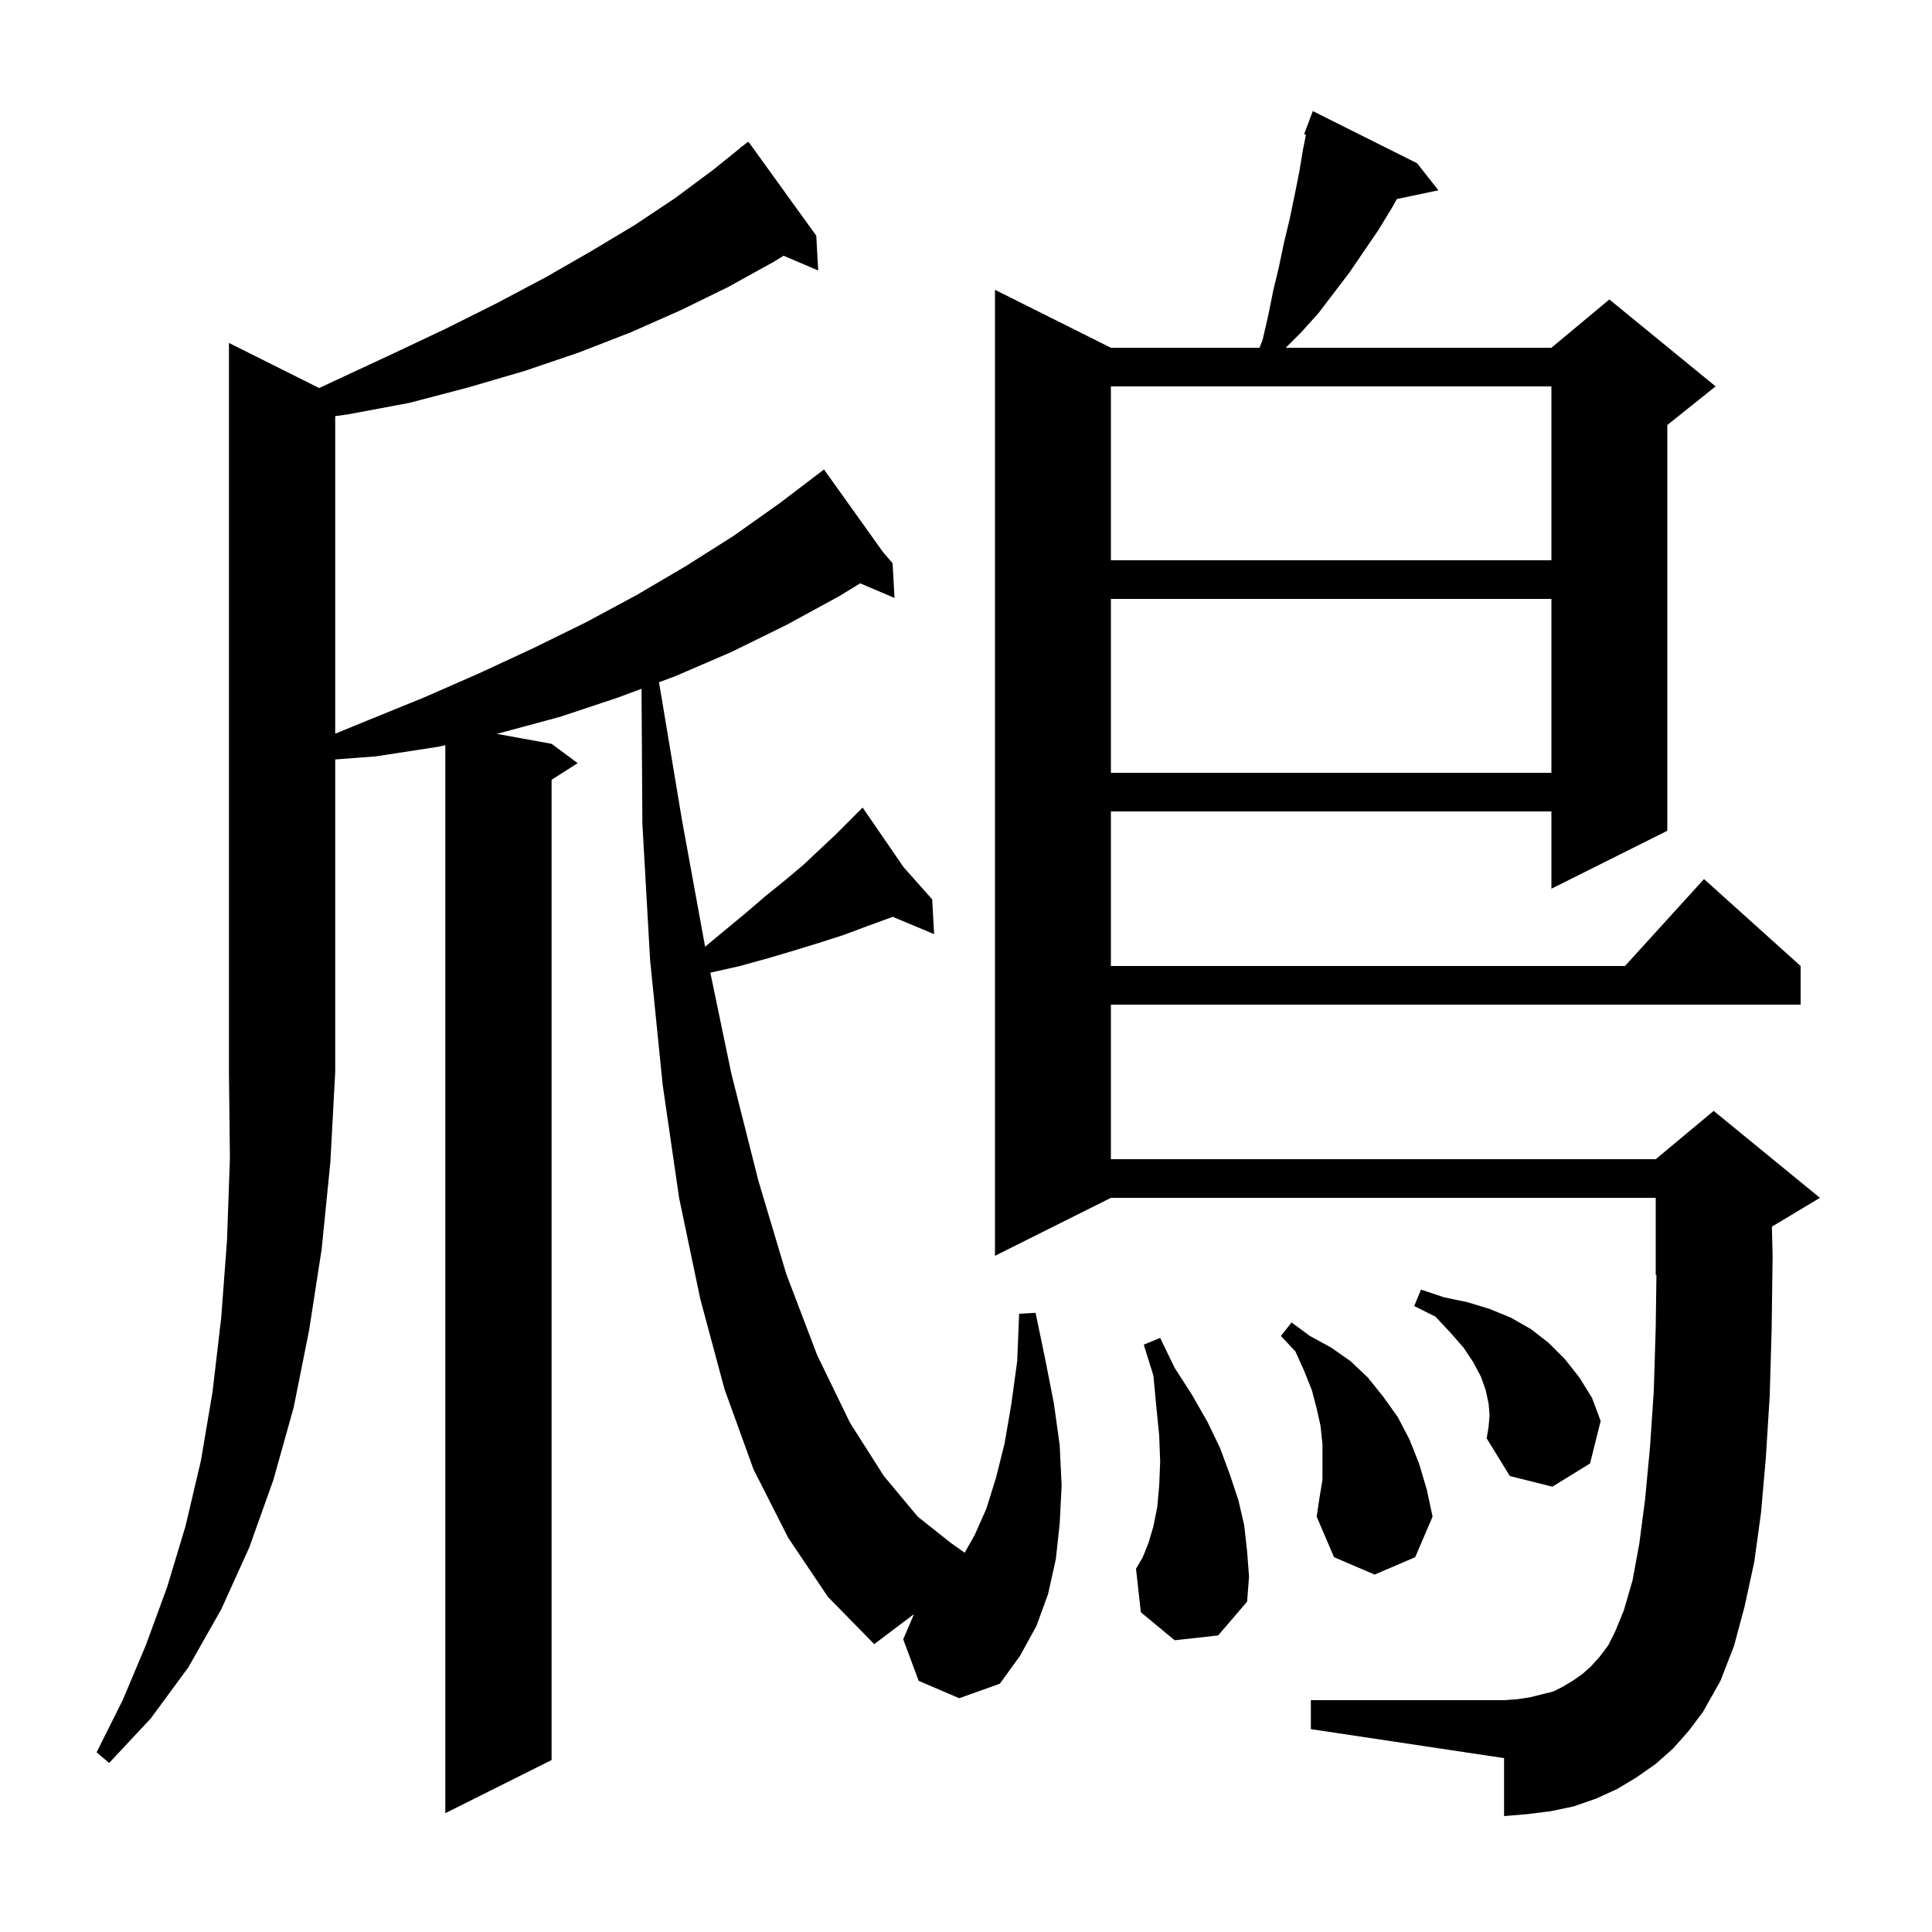 <svg xmlns="http://www.w3.org/2000/svg" xmlns:xlink="http://www.w3.org/1999/xlink" version="1.1" baseProfile="full" viewBox="0 0 200 200" width="200" height="200"><g fill="currentColor"><path d="M 33.038 40.169 L 34.9 39.3 L 40.7 36.6 L 46.2 34.0 L 51.4 31.4 L 56.5 28.7 L 61.2 26.0 L 65.7 23.3 L 69.9 20.5 L 73.8 17.6 L 76.623 15.326 L 76.6 15.3 L 76.92 15.087 L 77.4 14.7 L 77.433 14.745 L 77.5 14.7 L 84.5 24.4 L 84.7 28.0 L 81.119 26.475 L 80.1 27.1 L 75.4 29.7 L 70.5 32.1 L 65.3 34.4 L 59.9 36.5 L 54.3 38.4 L 48.5 40.1 L 42.4 41.7 L 36.0 42.9 L 34.7 43.077 L 34.7 75.952 L 38.0 74.6 L 43.9 72.2 L 49.6 69.7 L 55.2 67.1 L 60.7 64.4 L 65.9 61.6 L 71.0 58.6 L 75.9 55.5 L 80.7 52.1 L 84.504 49.205 L 84.5 49.2 L 84.505 49.205 L 85.3 48.6 L 91.433 57.186 L 92.4 58.3 L 92.6 61.9 L 89.048 60.387 L 86.9 61.7 L 81.4 64.7 L 75.7 67.5 L 69.9 70.0 L 68.221 70.626 L 70.6 84.9 L 72.992 98.007 L 74.8 96.5 L 77.1 94.6 L 79.2 92.8 L 81.3 91.1 L 83.2 89.5 L 84.9 87.9 L 86.5 86.4 L 88.634 84.266 L 88.5 84.1 L 88.641 84.259 L 89.3 83.6 L 93.531 89.76 L 96.5 93.1 L 96.7 96.7 L 92.421 94.911 L 89.7 95.9 L 87.3 96.8 L 84.8 97.6 L 82.2 98.4 L 79.5 99.2 L 76.6 100.0 L 73.535 100.692 L 75.7 111.1 L 78.5 122.2 L 81.4 131.9 L 84.6 140.3 L 88.0 147.3 L 91.5 152.8 L 95.0 157.0 L 98.4 159.7 L 99.862 160.737 L 100.9 158.9 L 102.1 156.2 L 103.1 153.0 L 104.0 149.4 L 104.7 145.3 L 105.3 140.9 L 105.5 136.0 L 107.2 135.9 L 108.2 140.7 L 109.1 145.3 L 109.7 149.6 L 109.9 153.8 L 109.7 157.7 L 109.3 161.4 L 108.5 165.0 L 107.3 168.3 L 105.6 171.4 L 103.5 174.3 L 99.3 175.8 L 95.1 174.0 L 93.5 169.7 L 94.617 167.093 L 90.5 170.2 L 85.7 165.3 L 81.6 159.2 L 78.0 152.1 L 75.0 143.8 L 72.5 134.5 L 70.3 124.0 L 68.6 112.3 L 67.3 99.4 L 66.5 85.3 L 66.409 71.302 L 64.0 72.2 L 58.0 74.2 L 51.7 75.9 L 51.407 75.965 L 57.1 77.0 L 59.8 79.0 L 57.1 80.723 L 57.1 182.2 L 46.1 187.7 L 46.1 77.144 L 45.4 77.3 L 38.9 78.3 L 34.7 78.618 L 34.7 111.0 L 34.2 120.3 L 33.3 129.3 L 32.0 137.7 L 30.4 145.7 L 28.3 153.2 L 25.8 160.2 L 22.9 166.6 L 19.5 172.6 L 15.6 177.9 L 11.3 182.5 L 10.0 181.4 L 12.7 176.0 L 15.1 170.3 L 17.3 164.3 L 19.2 158.0 L 20.8 151.2 L 22.0 144.1 L 22.9 136.4 L 23.5 128.4 L 23.8 119.9 L 23.7 111.0 L 23.7 35.5 Z M 173.2 181.0 L 171.4 182.6 L 169.4 184.0 L 167.4 185.2 L 165.2 186.2 L 162.9 187.0 L 160.5 187.5 L 158.1 187.8 L 155.7 188.0 L 155.7 182.0 L 135.7 179.0 L 135.7 176.0 L 155.7 176.0 L 157.1 175.9 L 158.4 175.7 L 160.8 175.1 L 161.8 174.6 L 162.8 174.0 L 163.8 173.3 L 164.7 172.5 L 165.6 171.5 L 166.5 170.3 L 167.2 168.9 L 168.1 166.7 L 169.0 163.6 L 169.7 159.8 L 170.3 155.2 L 170.8 149.9 L 171.2 144.0 L 171.4 137.4 L 171.473 131.969 L 171.4 132.0 L 171.4 124.0 L 115.0 124.0 L 103.0 130.0 L 103.0 30.0 L 115.0 36.0 L 130.387 36.0 L 130.7 35.2 L 131.3 32.6 L 131.8 30.1 L 132.4 27.6 L 132.9 25.2 L 133.5 22.7 L 134.0 20.3 L 134.5 17.8 L 134.9 15.4 L 135.19 13.949 L 135.0 13.9 L 135.9 11.5 L 146.7 16.9 L 148.9 19.7 L 144.606 20.604 L 144.1 21.5 L 142.7 23.8 L 139.7 28.2 L 136.5 32.4 L 134.7 34.4 L 133.1 36.0 L 160.6 36.0 L 166.6 31.0 L 177.6 40.0 L 172.6 44.0 L 172.6 86.0 L 160.6 92.0 L 160.6 84.0 L 115.0 84.0 L 115.0 100.0 L 168.218 100.0 L 176.4 91.0 L 186.4 100.0 L 186.4 104.0 L 115.0 104.0 L 115.0 120.0 L 171.4 120.0 L 177.4 115.0 L 188.4 124.0 L 183.426 126.984 L 183.5 130.0 L 183.4 137.6 L 183.2 144.5 L 182.8 150.9 L 182.3 156.6 L 181.6 161.7 L 180.6 166.3 L 179.5 170.4 L 178.1 174.0 L 176.3 177.2 L 174.8 179.2 Z M 121.6 169.8 L 118.1 166.9 L 117.6 162.4 L 118.3 161.2 L 118.9 159.7 L 119.4 158.0 L 119.8 156.0 L 120.0 153.8 L 120.1 151.3 L 120.0 148.6 L 119.7 145.6 L 119.4 142.4 L 118.4 139.2 L 120.1 138.5 L 121.6 141.6 L 123.4 144.4 L 125.0 147.2 L 126.3 149.9 L 127.3 152.6 L 128.2 155.3 L 128.8 157.9 L 129.1 160.6 L 129.3 163.2 L 129.1 165.8 L 126.1 169.3 Z M 136.9 153.2 L 136.9 149.5 L 136.7 147.6 L 136.3 145.8 L 135.8 143.9 L 135.0 141.9 L 134.1 139.9 L 132.6 138.3 L 133.7 136.9 L 135.6 138.3 L 137.8 139.5 L 139.8 140.9 L 141.6 142.6 L 143.2 144.6 L 144.7 146.7 L 145.9 149.0 L 146.9 151.5 L 147.7 154.2 L 148.3 157.0 L 146.5 161.2 L 142.3 163.0 L 138.1 161.2 L 136.3 157.0 L 136.6 155.0 Z M 154.2 146.5 L 154.1 145.3 L 153.8 143.9 L 153.3 142.5 L 152.5 141.0 L 151.5 139.5 L 150.1 137.9 L 148.6 136.3 L 146.4 135.2 L 147.1 133.5 L 149.5 134.3 L 151.9 134.8 L 154.2 135.5 L 156.4 136.4 L 158.5 137.6 L 160.3 139.0 L 162.0 140.7 L 163.5 142.6 L 164.8 144.7 L 165.7 147.1 L 164.6 151.5 L 160.7 153.9 L 156.3 152.8 L 153.9 148.9 L 154.1 147.7 Z M 115.0 62.0 L 115.0 80.0 L 160.6 80.0 L 160.6 62.0 Z M 115.0 40.0 L 115.0 58.0 L 160.6 58.0 L 160.6 40.0 Z "/></g></svg>